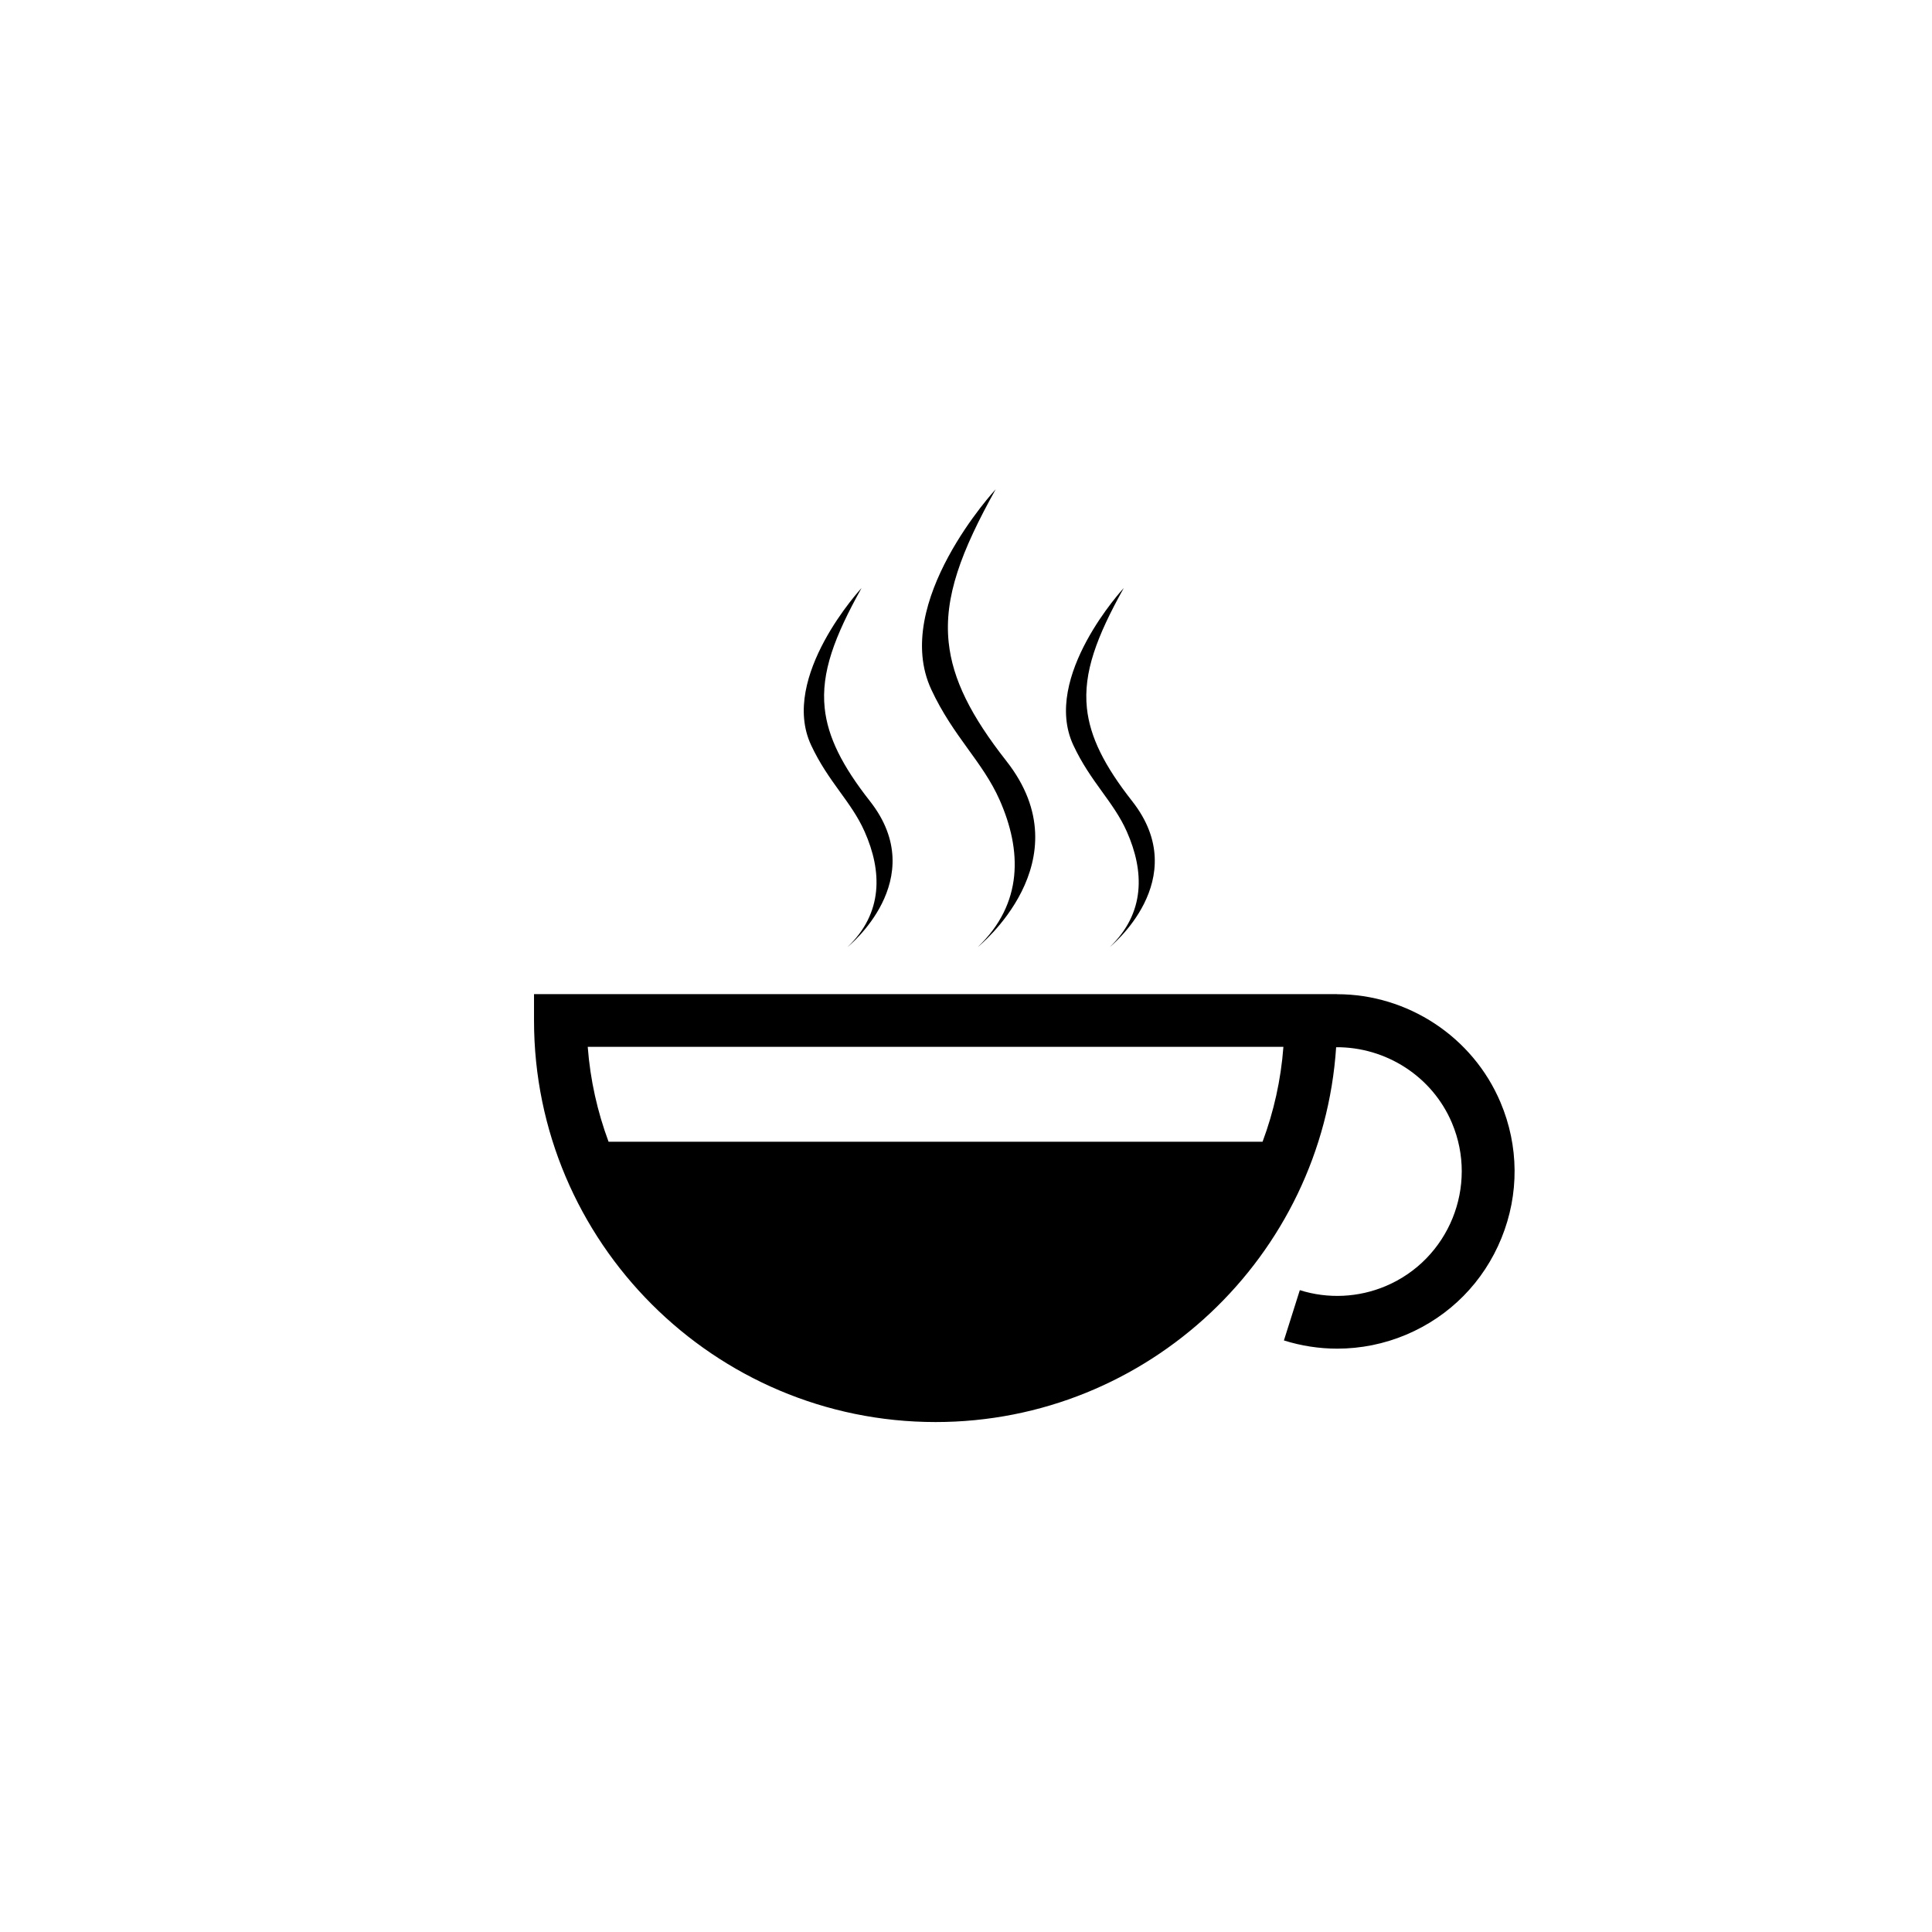 <?xml version="1.0" encoding="UTF-8"?>
<!-- Uploaded to: SVG Repo, www.svgrepo.com, Generator: SVG Repo Mixer Tools -->
<svg fill="#000000" width="800px" height="800px" version="1.1" viewBox="144 144 512 512" xmlns="http://www.w3.org/2000/svg">
 <g>
  <path d="m444.04 356.32c-7.356-9.367-11.195-16.988-12-24.676-0.98-9.398 2.57-18.898 9.773-31.816 0 0-21.812 23.527-13.379 41.625 4.578 9.82 10.656 14.949 14.199 22.957 4.625 10.457 4.938 21.512-4.535 30.566-0.004 0 22.297-17.844 5.941-38.656z"/>
  <path d="m374.55 356.32c-7.356-9.367-11.195-16.988-12-24.676-0.984-9.398 2.57-18.898 9.773-31.816 0 0-21.812 23.527-13.379 41.625 4.578 9.82 10.66 14.949 14.199 22.957 4.633 10.457 4.941 21.512-4.535 30.566-0.004 0 22.297-17.844 5.941-38.656z"/>
  <path d="m410.71 345.69c-9.379-11.938-14.277-21.648-15.301-31.453-1.258-11.984 3.277-24.094 12.457-40.57 0 0-27.809 30.004-17.059 53.07 5.836 12.52 13.582 19.059 18.105 29.266 5.894 13.332 6.293 27.426-5.785 38.969-0.004 0.004 28.43-22.746 7.582-49.281z"/>
  <path d="m498.36 407.48v-0.031h-212.84v6.988c0 58.68 47.738 106.42 106.42 106.42 56.293 0 102.5-43.949 106.15-99.332 13.176-0.086 25.477 7.715 30.688 20.062 7.082 16.758-0.793 36.164-17.559 43.242-7.215 3.047-15.293 3.43-22.754 1.074l-4.215 13.328c4.606 1.449 9.363 2.176 14.121 2.176 6.238 0 12.465-1.242 18.289-3.703 11.559-4.883 20.527-13.977 25.246-25.602 4.723-11.625 4.633-24.395-0.254-35.953-7.371-17.457-24.676-28.68-43.301-28.672zm-19.762 39.098h-173.32c-2.949-7.934-4.859-16.367-5.523-25.152h184.36c-0.656 8.781-2.566 17.219-5.523 25.152z"/>
 </g>
</svg>